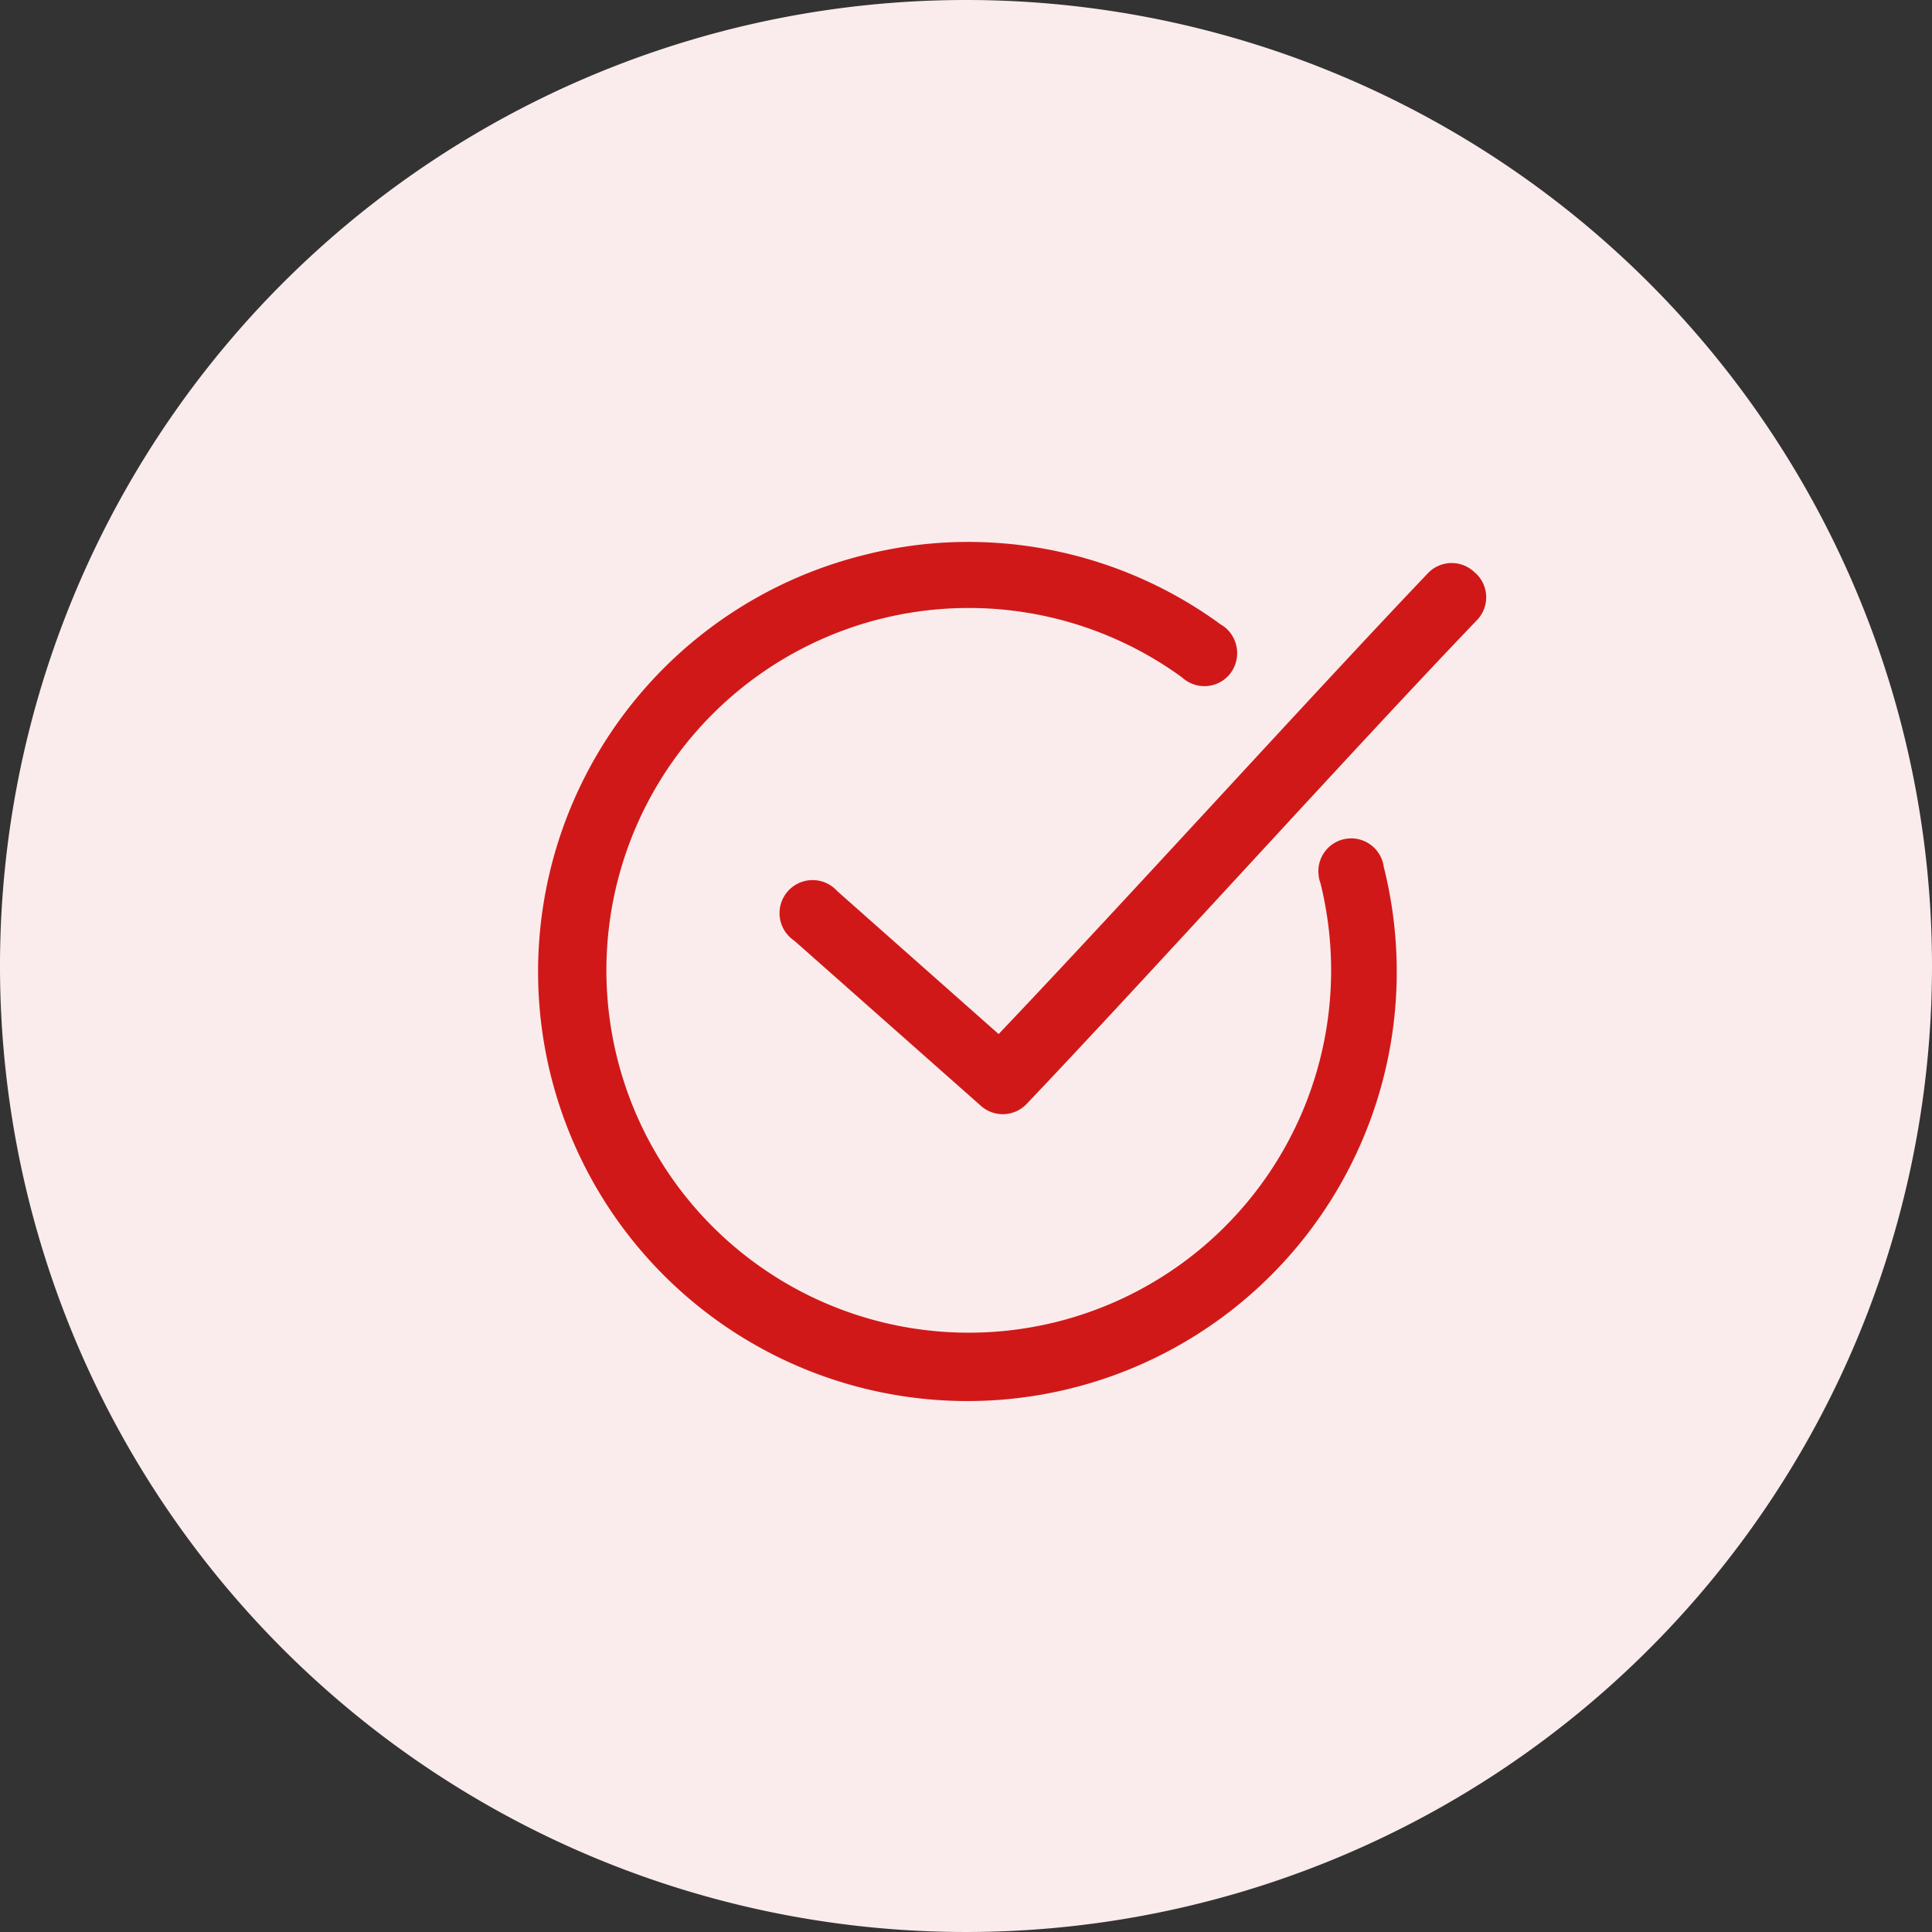 <svg xmlns="http://www.w3.org/2000/svg" viewBox="0 0 90 90"><rect x="0" y="0" width="90" height="90" fill="#333333" stroke="none"/><defs><style>.cls-1{isolation:isolate;}.cls-2{fill:#faecec;}.cls-3{fill:#d11818;}</style></defs><g id="Layer_2" data-name="Layer 2"><g id="check" class="cls-1"><path id="Ellipse_1_copy_2" data-name="Ellipse 1 copy 2" class="cls-2" d="M90,45A45,45,0,1,1,45,0,45,45,0,0,1,90,45Z"/><path id="check-2" data-name="check" class="cls-3" d="M62.73,39.07a1.53,1.53,0,0,0-1.3,1.73,1.23,1.23,0,0,0,.08.33,16.88,16.88,0,1,1-6.44-9.57,1.53,1.53,0,0,0,2.17-.1,1.56,1.56,0,0,0-.11-2.18,1.44,1.44,0,0,0-.25-.18,19.94,19.94,0,0,0-12.26-3.85h0a19.64,19.64,0,0,0-4.35.6A20,20,0,1,0,64.46,40.38,1.53,1.53,0,0,0,62.73,39.07Zm6-12.37a1.53,1.53,0,0,0-2.21,0c-5.44,5.71-14.24,15.42-20,21.47L39,41.51a1.54,1.54,0,1,0-2,2.31l8.69,7.69a1.53,1.53,0,0,0,2.13-.08c5.71-6,15.31-16.63,21-22.56A1.53,1.53,0,0,0,68.74,26.7Z"/></g></g></svg>